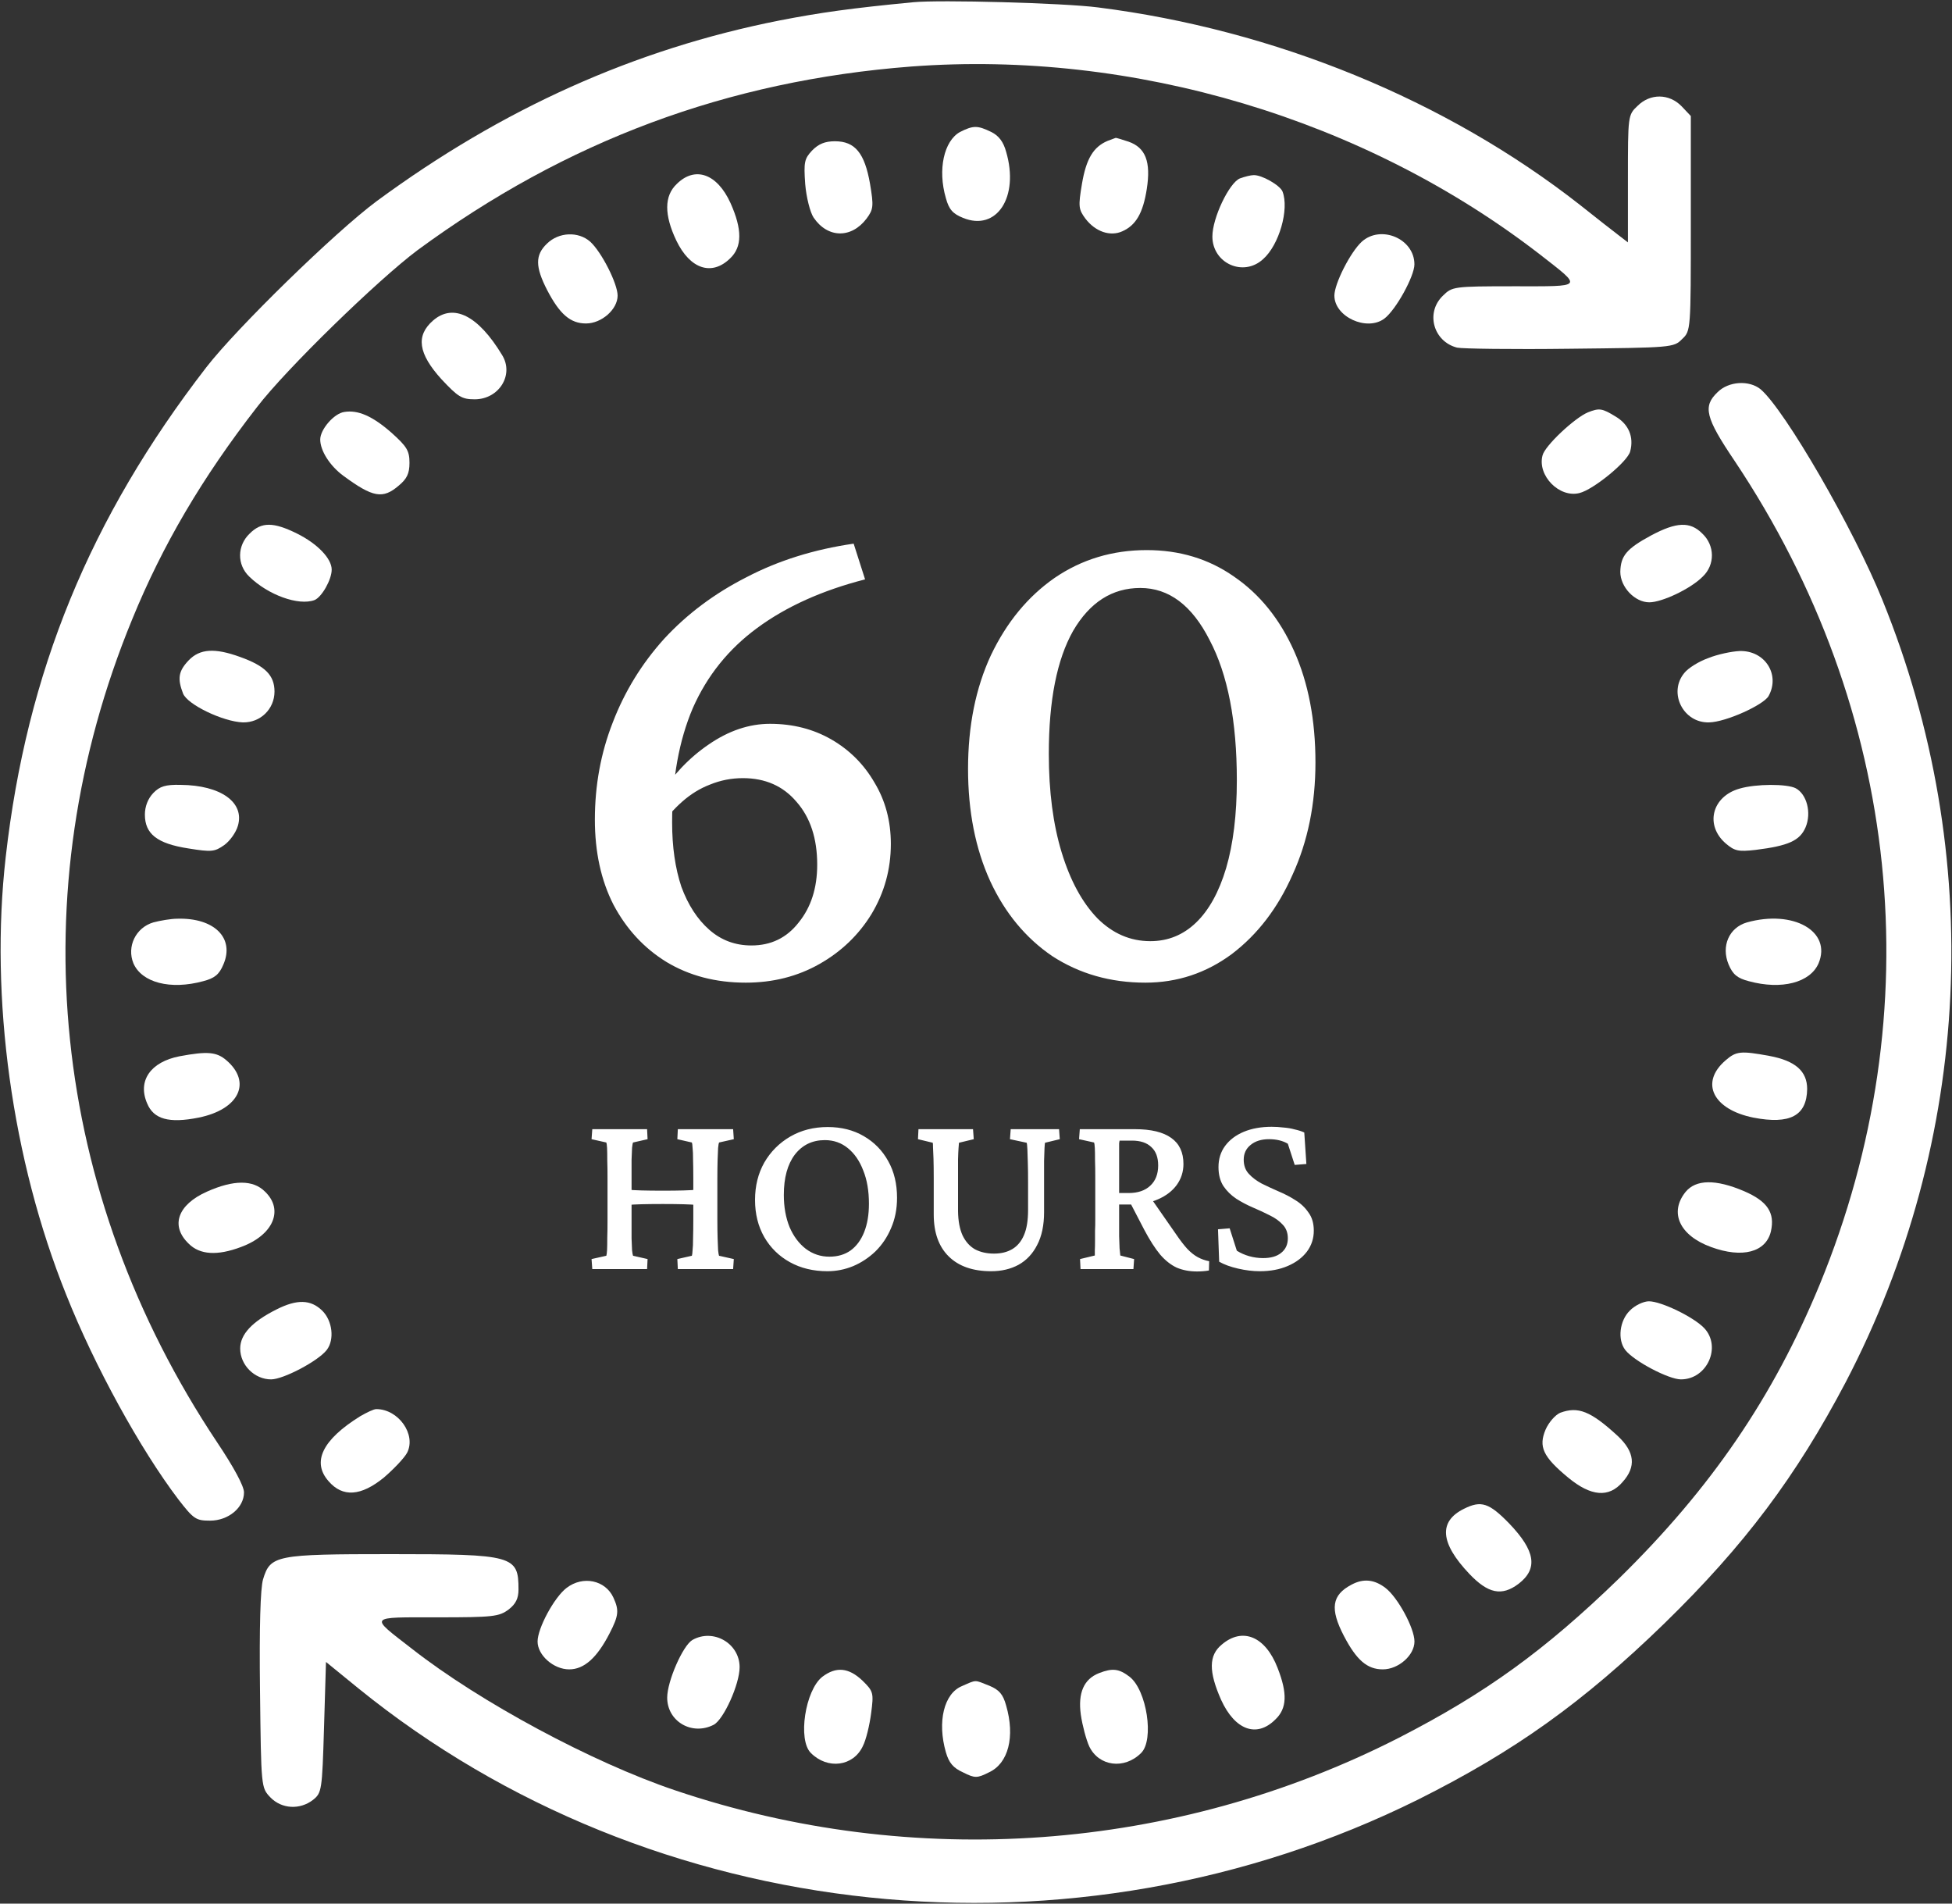 <svg xmlns="http://www.w3.org/2000/svg" fill="none" viewBox="0 0 40 39" height="39" width="40">
<rect x="0" y="0" width="40" height="39" fill="#333333" stroke="none"/>
<g clip-path="url(#clip0_594_1667)">
<path fill="white" d="M18.711 0.046C17.438 0.168 16.797 0.259 15.976 0.419C13.008 1.005 10.297 2.224 7.719 4.121C6.875 4.746 4.852 6.718 4.227 7.526C1.844 10.611 0.547 13.764 0.117 17.558C-0.211 20.437 0.242 23.758 1.359 26.531C1.937 27.985 2.875 29.692 3.656 30.72C3.969 31.124 4.016 31.154 4.305 31.154C4.68 31.154 5 30.888 5 30.575C5 30.446 4.789 30.057 4.453 29.555C1.039 24.436 0.398 18.297 2.711 12.683C3.328 11.174 4.141 9.788 5.266 8.341C5.867 7.556 7.75 5.728 8.555 5.126C11.601 2.887 14.906 1.653 18.672 1.363C23.227 1.021 27.969 2.438 31.562 5.218C32.438 5.903 32.469 5.865 31.023 5.865C29.781 5.865 29.758 5.873 29.57 6.056C29.203 6.406 29.375 7 29.859 7.122C29.961 7.145 31 7.16 32.164 7.145C34.258 7.122 34.297 7.122 34.469 6.947C34.648 6.779 34.648 6.764 34.648 4.578V2.377L34.461 2.179C34.203 1.912 33.812 1.912 33.555 2.171C33.359 2.354 33.359 2.377 33.359 3.656V4.966L33.172 4.822C33.07 4.746 32.711 4.464 32.375 4.197C29.633 2.049 26.117 0.609 22.5 0.152C21.805 0.061 19.25 -0.008 18.711 0.046Z"></path>
<path fill="white" d="M19.672 2.704C19.344 2.887 19.211 3.474 19.383 4.06C19.445 4.289 19.524 4.38 19.735 4.464C20.422 4.746 20.891 4.037 20.617 3.108C20.563 2.91 20.469 2.78 20.313 2.704C20.031 2.567 19.945 2.567 19.672 2.704Z"></path>
<path fill="white" d="M22.695 2.887C22.406 3.009 22.258 3.253 22.172 3.763C22.093 4.228 22.101 4.289 22.242 4.479C22.445 4.746 22.75 4.852 23 4.738C23.273 4.616 23.422 4.372 23.5 3.87C23.586 3.314 23.476 3.024 23.125 2.902C22.984 2.857 22.867 2.818 22.859 2.826C22.851 2.826 22.781 2.857 22.695 2.887Z"></path>
<path fill="white" d="M16.64 3.085C16.484 3.252 16.468 3.321 16.5 3.77C16.523 4.045 16.601 4.349 16.671 4.456C16.96 4.883 17.445 4.89 17.757 4.479C17.898 4.288 17.906 4.227 17.828 3.763C17.718 3.138 17.523 2.894 17.109 2.894C16.906 2.894 16.773 2.948 16.64 3.085Z"></path>
<path fill="white" d="M13.867 3.77C13.609 4.014 13.609 4.403 13.859 4.928C14.141 5.515 14.586 5.66 14.961 5.294C15.211 5.058 15.211 4.7 14.969 4.159C14.695 3.557 14.242 3.397 13.867 3.77Z"></path>
<path fill="white" d="M25.406 3.656C25.188 3.748 24.844 4.464 24.844 4.845C24.844 5.393 25.477 5.682 25.883 5.309C26.211 5.02 26.422 4.288 26.281 3.923C26.227 3.793 25.852 3.58 25.688 3.588C25.633 3.588 25.508 3.618 25.406 3.656Z"></path>
<path fill="white" d="M11.211 4.989C10.961 5.225 10.969 5.469 11.211 5.941C11.469 6.437 11.688 6.627 12.008 6.627C12.328 6.627 12.656 6.338 12.656 6.056C12.656 5.812 12.328 5.164 12.094 4.951C11.852 4.738 11.453 4.753 11.211 4.989Z"></path>
<path fill="white" d="M27.906 4.951C27.672 5.165 27.344 5.812 27.344 6.056C27.344 6.49 28.008 6.795 28.367 6.528C28.602 6.353 28.984 5.66 28.984 5.416C28.984 4.89 28.297 4.601 27.906 4.951Z"></path>
<path fill="white" d="M8.875 6.566C8.516 6.878 8.57 7.244 9.047 7.77C9.383 8.128 9.461 8.181 9.726 8.181C10.226 8.181 10.539 7.678 10.289 7.274C9.797 6.459 9.289 6.208 8.875 6.566Z"></path>
<path fill="white" d="M35.195 8.036C34.891 8.326 34.945 8.554 35.547 9.445C38.961 14.556 39.594 20.711 37.289 26.317C36.336 28.625 35.062 30.492 33.172 32.343C31.656 33.813 30.445 34.689 28.664 35.603C24.078 37.941 18.719 38.33 13.828 36.677C12.133 36.105 9.836 34.871 8.445 33.782C7.562 33.097 7.531 33.135 8.961 33.135C10.109 33.135 10.226 33.12 10.422 32.975C10.57 32.861 10.625 32.746 10.625 32.563C10.625 31.87 10.523 31.84 8.008 31.84C5.648 31.84 5.539 31.863 5.39 32.358C5.336 32.541 5.312 33.333 5.328 34.635C5.351 36.623 5.351 36.623 5.539 36.822C5.773 37.065 6.148 37.081 6.414 36.875C6.594 36.73 6.601 36.684 6.64 35.389L6.68 34.049L7.344 34.59C13.367 39.472 22 40.371 29.062 36.867C31.039 35.877 32.43 34.887 34.109 33.257C35.75 31.657 36.805 30.248 37.82 28.321C40.414 23.354 40.695 17.52 38.578 12.302C37.992 10.847 36.578 8.402 36.078 7.975C35.844 7.785 35.422 7.808 35.195 8.036Z"></path>
<path fill="white" d="M7.055 8.44C6.844 8.47 6.562 8.798 6.562 9.004C6.562 9.232 6.758 9.544 7.039 9.75C7.641 10.192 7.844 10.23 8.172 9.948C8.336 9.811 8.391 9.704 8.391 9.483C8.391 9.232 8.336 9.148 8.023 8.866C7.633 8.524 7.336 8.394 7.055 8.44Z"></path>
<path fill="white" d="M32.539 8.448C32.266 8.562 31.656 9.133 31.609 9.331C31.5 9.742 31.953 10.207 32.367 10.101C32.648 10.032 33.352 9.461 33.406 9.247C33.484 8.95 33.375 8.691 33.102 8.531C32.828 8.364 32.773 8.356 32.539 8.448Z"></path>
<path fill="white" d="M5.117 10.931C4.859 11.175 4.852 11.57 5.109 11.814C5.492 12.188 6.117 12.416 6.445 12.294C6.594 12.233 6.797 11.875 6.797 11.67C6.797 11.441 6.5 11.136 6.086 10.931C5.609 10.695 5.359 10.687 5.117 10.931Z"></path>
<path fill="white" d="M33.836 10.969C33.328 11.243 33.211 11.388 33.203 11.715C33.203 12.027 33.5 12.34 33.797 12.34C34.055 12.34 34.641 12.066 34.891 11.814C35.148 11.57 35.141 11.174 34.883 10.931C34.633 10.679 34.352 10.694 33.836 10.969Z"></path>
<path fill="white" d="M3.867 13.528C3.656 13.749 3.633 13.901 3.75 14.206C3.836 14.434 4.57 14.785 4.976 14.8C5.336 14.808 5.625 14.526 5.625 14.168C5.625 13.833 5.43 13.642 4.922 13.46C4.398 13.269 4.094 13.292 3.867 13.528Z"></path>
<path fill="white" d="M35.007 13.482C34.812 13.551 34.593 13.688 34.515 13.787C34.179 14.191 34.492 14.816 35.023 14.8C35.367 14.793 36.14 14.442 36.242 14.259C36.484 13.818 36.164 13.322 35.648 13.338C35.484 13.345 35.195 13.406 35.007 13.482Z"></path>
<path fill="white" d="M3.141 16.247C3.031 16.362 2.969 16.522 2.969 16.689C2.969 17.085 3.219 17.283 3.859 17.382C4.336 17.459 4.398 17.451 4.594 17.314C4.711 17.23 4.836 17.055 4.875 16.918C5.016 16.438 4.523 16.087 3.703 16.08C3.391 16.072 3.273 16.11 3.141 16.247Z"></path>
<path fill="white" d="M35.649 16.156C35.078 16.316 34.93 16.91 35.368 17.284C35.547 17.436 35.625 17.451 35.969 17.413C36.649 17.329 36.883 17.223 37 16.948C37.125 16.651 37.024 16.27 36.797 16.149C36.618 16.057 35.985 16.057 35.649 16.156Z"></path>
<path fill="white" d="M3.141 18.898C2.781 19.005 2.594 19.393 2.734 19.736C2.906 20.132 3.492 20.285 4.164 20.102C4.398 20.041 4.492 19.965 4.578 19.759C4.812 19.218 4.391 18.799 3.633 18.822C3.508 18.822 3.281 18.86 3.141 18.898Z"></path>
<path fill="white" d="M35.797 18.898C35.43 19.005 35.266 19.386 35.422 19.759C35.508 19.965 35.602 20.041 35.836 20.102C36.508 20.285 37.094 20.132 37.266 19.736C37.539 19.081 36.75 18.632 35.797 18.898Z"></path>
<path fill="white" d="M3.68 21.64C3.086 21.755 2.813 22.143 3.016 22.608C3.149 22.928 3.461 23.019 4.07 22.897C4.899 22.73 5.164 22.174 4.641 21.724C4.438 21.549 4.25 21.534 3.68 21.64Z"></path>
<path fill="white" d="M35.36 21.724C34.828 22.181 35.102 22.73 35.93 22.897C36.68 23.042 37.024 22.859 37.032 22.311C37.032 21.945 36.789 21.732 36.258 21.633C35.672 21.526 35.578 21.534 35.36 21.724Z"></path>
<path fill="white" d="M4.242 24.413C3.641 24.68 3.485 25.114 3.867 25.48C4.094 25.708 4.453 25.731 4.938 25.548C5.602 25.304 5.821 24.786 5.43 24.413C5.188 24.169 4.789 24.169 4.242 24.413Z"></path>
<path fill="white" d="M34.539 24.421C34.203 24.84 34.414 25.312 35.062 25.548C35.703 25.784 36.187 25.655 36.289 25.228C36.375 24.847 36.219 24.611 35.742 24.405C35.156 24.154 34.75 24.162 34.539 24.421Z"></path>
<path fill="white" d="M5.664 26.828C5.164 27.079 4.922 27.338 4.922 27.628C4.922 27.97 5.219 28.26 5.555 28.26C5.805 28.26 6.516 27.887 6.695 27.658C6.859 27.445 6.812 27.056 6.602 26.851C6.367 26.622 6.086 26.614 5.664 26.828Z"></path>
<path fill="white" d="M33.398 26.851C33.188 27.056 33.141 27.445 33.305 27.658C33.484 27.887 34.195 28.26 34.445 28.26C34.984 28.26 35.281 27.59 34.922 27.209C34.703 26.98 34.039 26.66 33.789 26.66C33.68 26.66 33.5 26.744 33.398 26.851Z"></path>
<path fill="white" d="M7.383 29.014C6.609 29.494 6.383 29.951 6.734 30.347C7.024 30.682 7.399 30.652 7.867 30.271C8.07 30.096 8.289 29.867 8.344 29.76C8.531 29.387 8.164 28.869 7.711 28.869C7.656 28.869 7.516 28.938 7.383 29.014Z"></path>
<path fill="white" d="M31.969 28.945C31.867 28.991 31.735 29.143 31.672 29.288C31.524 29.639 31.617 29.844 32.133 30.271C32.602 30.659 32.969 30.69 33.25 30.362C33.532 30.05 33.5 29.745 33.149 29.418C32.594 28.907 32.336 28.808 31.969 28.945Z"></path>
<path fill="white" d="M30 30.911C29.476 31.169 29.508 31.611 30.109 32.244C30.492 32.647 30.773 32.708 31.117 32.449C31.523 32.137 31.461 31.771 30.929 31.215C30.515 30.789 30.351 30.735 30 30.911Z"></path>
<path fill="white" d="M11.609 32.533C11.359 32.723 11.016 33.356 11.016 33.63C11.016 33.912 11.344 34.201 11.664 34.201C11.969 34.201 12.234 33.965 12.492 33.462C12.68 33.097 12.688 32.99 12.57 32.731C12.406 32.373 11.945 32.274 11.609 32.533Z"></path>
<path fill="white" d="M27.696 32.465C27.289 32.678 27.25 32.96 27.539 33.516C27.797 34.011 28.016 34.201 28.336 34.201C28.657 34.201 28.985 33.912 28.985 33.63C28.985 33.356 28.641 32.723 28.391 32.533C28.164 32.358 27.938 32.335 27.696 32.465Z"></path>
<path fill="white" d="M14.188 33.599C13.992 33.714 13.672 34.445 13.672 34.78C13.672 35.268 14.18 35.565 14.625 35.336C14.828 35.23 15.156 34.506 15.156 34.156C15.156 33.668 14.617 33.356 14.188 33.599Z"></path>
<path fill="white" d="M25.039 33.691C24.766 33.912 24.766 34.247 25.023 34.826C25.305 35.443 25.75 35.61 26.133 35.229C26.375 35.001 26.383 34.689 26.18 34.171C25.93 33.523 25.461 33.333 25.039 33.691Z"></path>
<path fill="white" d="M16.851 34.353C16.5 34.628 16.343 35.648 16.617 35.915C16.96 36.258 17.484 36.189 17.679 35.778C17.75 35.641 17.82 35.336 17.851 35.1C17.906 34.681 17.898 34.651 17.672 34.43C17.39 34.163 17.132 34.14 16.851 34.353Z"></path>
<path fill="white" d="M22.523 34.277C22.211 34.399 22.086 34.681 22.148 35.13C22.18 35.351 22.258 35.641 22.32 35.778C22.516 36.189 23.039 36.258 23.383 35.915C23.656 35.648 23.5 34.628 23.148 34.353C22.93 34.186 22.797 34.171 22.523 34.277Z"></path>
<path fill="white" d="M19.711 34.544C19.343 34.696 19.203 35.275 19.383 35.9C19.445 36.113 19.531 36.22 19.734 36.311C19.976 36.433 20.023 36.433 20.265 36.311C20.664 36.128 20.804 35.58 20.617 34.94C20.554 34.712 20.476 34.62 20.273 34.536C19.961 34.414 20.023 34.407 19.711 34.544Z"></path>
<path fill="white" d="M13.494 16.338C13.777 15.889 14.119 15.527 14.52 15.254C14.93 14.971 15.35 14.829 15.779 14.829C16.248 14.829 16.668 14.937 17.039 15.151C17.41 15.366 17.703 15.659 17.918 16.03C18.143 16.401 18.255 16.821 18.255 17.29C18.255 17.808 18.123 18.286 17.859 18.726C17.596 19.155 17.239 19.497 16.79 19.751C16.341 20.005 15.838 20.132 15.281 20.132C14.666 20.132 14.124 19.99 13.655 19.707C13.196 19.424 12.835 19.033 12.571 18.535C12.317 18.037 12.19 17.456 12.19 16.792C12.19 16.089 12.312 15.425 12.557 14.8C12.801 14.165 13.152 13.594 13.611 13.086C14.08 12.578 14.642 12.158 15.296 11.826C15.95 11.484 16.683 11.255 17.493 11.138L17.727 11.87C16.849 12.095 16.111 12.427 15.516 12.866C14.93 13.296 14.49 13.843 14.197 14.507C13.914 15.171 13.773 15.952 13.773 16.851C13.773 17.349 13.836 17.788 13.963 18.169C14.1 18.54 14.29 18.833 14.534 19.048C14.778 19.263 15.066 19.37 15.398 19.37C15.799 19.37 16.121 19.214 16.365 18.901C16.619 18.589 16.746 18.193 16.746 17.715C16.746 17.178 16.605 16.748 16.321 16.426C16.048 16.104 15.682 15.942 15.223 15.942C14.988 15.942 14.764 15.986 14.549 16.074C14.344 16.152 14.153 16.27 13.977 16.426C13.812 16.572 13.66 16.743 13.523 16.939L13.494 16.338ZM23.47 20.132C22.757 20.132 22.122 19.951 21.565 19.59C21.019 19.219 20.594 18.706 20.291 18.052C19.988 17.388 19.837 16.621 19.837 15.752C19.837 14.873 19.993 14.097 20.306 13.423C20.628 12.749 21.062 12.222 21.609 11.841C22.166 11.46 22.796 11.27 23.499 11.27C24.173 11.27 24.769 11.45 25.286 11.812C25.814 12.173 26.224 12.681 26.517 13.335C26.81 13.989 26.956 14.751 26.956 15.62C26.956 16.47 26.8 17.236 26.487 17.92C26.185 18.604 25.77 19.145 25.242 19.546C24.715 19.936 24.124 20.132 23.47 20.132ZM23.572 19.282C23.934 19.282 24.246 19.155 24.51 18.901C24.773 18.648 24.979 18.276 25.125 17.788C25.271 17.29 25.345 16.689 25.345 15.986C25.345 14.775 25.159 13.818 24.788 13.115C24.427 12.402 23.953 12.046 23.367 12.046C22.791 12.046 22.332 12.339 21.99 12.925C21.658 13.511 21.492 14.351 21.492 15.444C21.492 16.216 21.58 16.89 21.756 17.466C21.932 18.042 22.176 18.491 22.488 18.814C22.801 19.126 23.162 19.282 23.572 19.282ZM13.89 26L13.88 25.795L14.178 25.727C14.184 25.71 14.189 25.673 14.192 25.614C14.199 25.556 14.202 25.476 14.202 25.375C14.205 25.271 14.207 25.144 14.207 24.994V24.145C14.207 23.991 14.205 23.863 14.202 23.759C14.202 23.655 14.199 23.573 14.192 23.515C14.189 23.456 14.184 23.42 14.178 23.407L13.88 23.339L13.89 23.134H15.023L15.037 23.339L14.734 23.407C14.728 23.42 14.721 23.458 14.715 23.52C14.712 23.578 14.708 23.66 14.705 23.764C14.702 23.868 14.7 23.995 14.7 24.145V24.994C14.7 25.137 14.702 25.261 14.705 25.365C14.708 25.469 14.712 25.552 14.715 25.614C14.721 25.673 14.728 25.71 14.734 25.727L15.037 25.795L15.023 26H13.89ZM12.137 26L12.122 25.795L12.425 25.727C12.431 25.71 12.436 25.671 12.44 25.609C12.443 25.547 12.444 25.465 12.444 25.36C12.448 25.256 12.449 25.134 12.449 24.994V24.145C12.449 24.001 12.448 23.878 12.444 23.773C12.444 23.666 12.443 23.581 12.44 23.52C12.436 23.458 12.431 23.42 12.425 23.407L12.122 23.339L12.137 23.134H13.26L13.27 23.339L12.972 23.407C12.965 23.42 12.959 23.456 12.952 23.515C12.949 23.573 12.946 23.655 12.942 23.759C12.942 23.863 12.942 23.991 12.942 24.145V24.994C12.942 25.144 12.942 25.271 12.942 25.375C12.946 25.476 12.949 25.556 12.952 25.614C12.959 25.673 12.965 25.71 12.972 25.727L13.27 25.795L13.26 26H12.137ZM12.869 24.686V24.374C12.938 24.381 13.03 24.385 13.148 24.389C13.265 24.392 13.409 24.394 13.582 24.394C13.751 24.394 13.893 24.392 14.007 24.389C14.124 24.385 14.215 24.381 14.28 24.374V24.686C14.209 24.68 14.117 24.675 14.007 24.672C13.899 24.669 13.758 24.667 13.582 24.667C13.4 24.667 13.252 24.669 13.138 24.672C13.027 24.675 12.938 24.68 12.869 24.686ZM16.956 26.044C16.666 26.044 16.409 25.982 16.185 25.858C15.963 25.735 15.789 25.564 15.662 25.346C15.535 25.124 15.472 24.87 15.472 24.584C15.472 24.297 15.535 24.042 15.662 23.817C15.792 23.593 15.97 23.415 16.194 23.285C16.419 23.155 16.674 23.09 16.961 23.09C17.241 23.09 17.487 23.152 17.698 23.275C17.913 23.399 18.081 23.57 18.201 23.788C18.322 24.003 18.382 24.254 18.382 24.54C18.382 24.768 18.341 24.975 18.26 25.16C18.182 25.346 18.074 25.505 17.938 25.639C17.801 25.769 17.648 25.87 17.479 25.941C17.309 26.01 17.135 26.044 16.956 26.044ZM16.995 25.746C17.164 25.746 17.309 25.704 17.43 25.619C17.55 25.531 17.643 25.406 17.708 25.243C17.773 25.08 17.806 24.887 17.806 24.662C17.806 24.398 17.767 24.171 17.689 23.979C17.614 23.783 17.509 23.632 17.376 23.524C17.242 23.414 17.085 23.358 16.902 23.358C16.645 23.358 16.44 23.458 16.287 23.656C16.137 23.855 16.062 24.13 16.062 24.481C16.062 24.729 16.102 24.949 16.18 25.141C16.261 25.329 16.372 25.477 16.512 25.585C16.655 25.692 16.816 25.746 16.995 25.746ZM18.821 23.134H19.939L19.954 23.339L19.651 23.412C19.648 23.432 19.645 23.469 19.642 23.524C19.638 23.576 19.635 23.651 19.632 23.749C19.632 23.847 19.632 23.979 19.632 24.145V24.818C19.635 25.017 19.666 25.181 19.725 25.311C19.787 25.439 19.871 25.533 19.979 25.595C20.089 25.653 20.219 25.683 20.369 25.683C20.516 25.683 20.641 25.652 20.745 25.59C20.849 25.528 20.929 25.432 20.984 25.302C21.04 25.172 21.067 25.001 21.067 24.789V24.232C21.067 24.076 21.066 23.939 21.062 23.822C21.059 23.705 21.056 23.612 21.053 23.544C21.049 23.472 21.045 23.428 21.038 23.412L20.696 23.339L20.711 23.134H21.702L21.717 23.339L21.414 23.412C21.411 23.422 21.408 23.458 21.404 23.52C21.401 23.578 21.398 23.666 21.395 23.783C21.395 23.897 21.395 24.047 21.395 24.232V24.833C21.395 25.103 21.347 25.328 21.253 25.507C21.162 25.686 21.035 25.821 20.872 25.912C20.709 26 20.522 26.044 20.311 26.044C19.936 26.044 19.646 25.943 19.441 25.741C19.236 25.539 19.134 25.253 19.134 24.882V24.145C19.134 23.979 19.132 23.843 19.129 23.739C19.126 23.635 19.122 23.557 19.119 23.505C19.119 23.453 19.117 23.422 19.114 23.412L18.811 23.339L18.821 23.134ZM22.142 26L22.132 25.795L22.435 25.722C22.435 25.699 22.435 25.663 22.435 25.614C22.438 25.562 22.439 25.502 22.439 25.434C22.439 25.365 22.439 25.294 22.439 25.219C22.443 25.144 22.444 25.069 22.444 24.994V24.145C22.444 23.998 22.443 23.873 22.439 23.769C22.439 23.664 22.438 23.581 22.435 23.52C22.431 23.458 22.426 23.42 22.42 23.407L22.112 23.339L22.127 23.134H23.26C23.588 23.134 23.836 23.194 24.002 23.314C24.168 23.432 24.251 23.609 24.251 23.847C24.251 24.006 24.205 24.149 24.114 24.276C24.023 24.4 23.896 24.498 23.733 24.569C23.574 24.641 23.39 24.677 23.182 24.677H22.874V24.442H23.128C23.317 24.442 23.465 24.392 23.572 24.291C23.68 24.19 23.733 24.052 23.733 23.876C23.733 23.71 23.686 23.585 23.592 23.5C23.501 23.412 23.369 23.368 23.196 23.368H22.942C22.939 23.378 22.936 23.396 22.933 23.422C22.933 23.448 22.933 23.489 22.933 23.544C22.933 23.596 22.933 23.666 22.933 23.754C22.933 23.838 22.933 23.946 22.933 24.076V24.994C22.933 25.118 22.933 25.229 22.933 25.326C22.936 25.424 22.939 25.507 22.942 25.575C22.949 25.64 22.954 25.689 22.957 25.722L23.24 25.795L23.226 26H22.142ZM24.529 26.049C24.376 26.049 24.238 26.023 24.114 25.971C23.994 25.915 23.88 25.826 23.773 25.702C23.668 25.575 23.561 25.408 23.45 25.199L23.138 24.599L23.553 24.501L24.1 25.287C24.184 25.411 24.261 25.51 24.329 25.585C24.401 25.66 24.472 25.717 24.544 25.756C24.616 25.795 24.694 25.823 24.778 25.839L24.773 26.029C24.734 26.036 24.694 26.041 24.651 26.044C24.612 26.047 24.572 26.049 24.529 26.049ZM25.814 26.044C25.674 26.044 25.525 26.026 25.369 25.99C25.213 25.954 25.084 25.907 24.983 25.849L24.959 25.185L25.198 25.165L25.345 25.624C25.423 25.673 25.508 25.71 25.599 25.736C25.693 25.762 25.787 25.775 25.882 25.775C26.041 25.775 26.165 25.74 26.253 25.668C26.344 25.596 26.39 25.497 26.39 25.37C26.39 25.256 26.355 25.163 26.287 25.092C26.219 25.017 26.131 24.953 26.023 24.901C25.916 24.846 25.8 24.792 25.677 24.74C25.556 24.688 25.442 24.628 25.335 24.56C25.227 24.488 25.14 24.402 25.071 24.301C25.003 24.197 24.969 24.066 24.969 23.91C24.969 23.744 25.014 23.599 25.105 23.476C25.197 23.352 25.324 23.256 25.486 23.188C25.652 23.119 25.843 23.085 26.058 23.085C26.139 23.085 26.22 23.09 26.302 23.1C26.383 23.106 26.46 23.119 26.531 23.139C26.606 23.155 26.671 23.176 26.727 23.202L26.77 23.847L26.531 23.866L26.39 23.432C26.285 23.37 26.157 23.339 26.004 23.339C25.848 23.339 25.722 23.378 25.628 23.456C25.534 23.531 25.486 23.632 25.486 23.759C25.486 23.876 25.52 23.972 25.589 24.047C25.657 24.122 25.745 24.189 25.852 24.247C25.963 24.302 26.079 24.356 26.199 24.408C26.323 24.46 26.439 24.52 26.546 24.589C26.657 24.657 26.746 24.742 26.814 24.843C26.886 24.94 26.922 25.064 26.922 25.214C26.922 25.373 26.875 25.517 26.78 25.644C26.686 25.767 26.556 25.865 26.39 25.936C26.224 26.008 26.032 26.044 25.814 26.044Z"></path>
</g>
<defs>
<clipPath id="clip0_594_1667">
<rect fill="white" height="39" width="40"></rect>
</clipPath>
</defs>
</svg>

